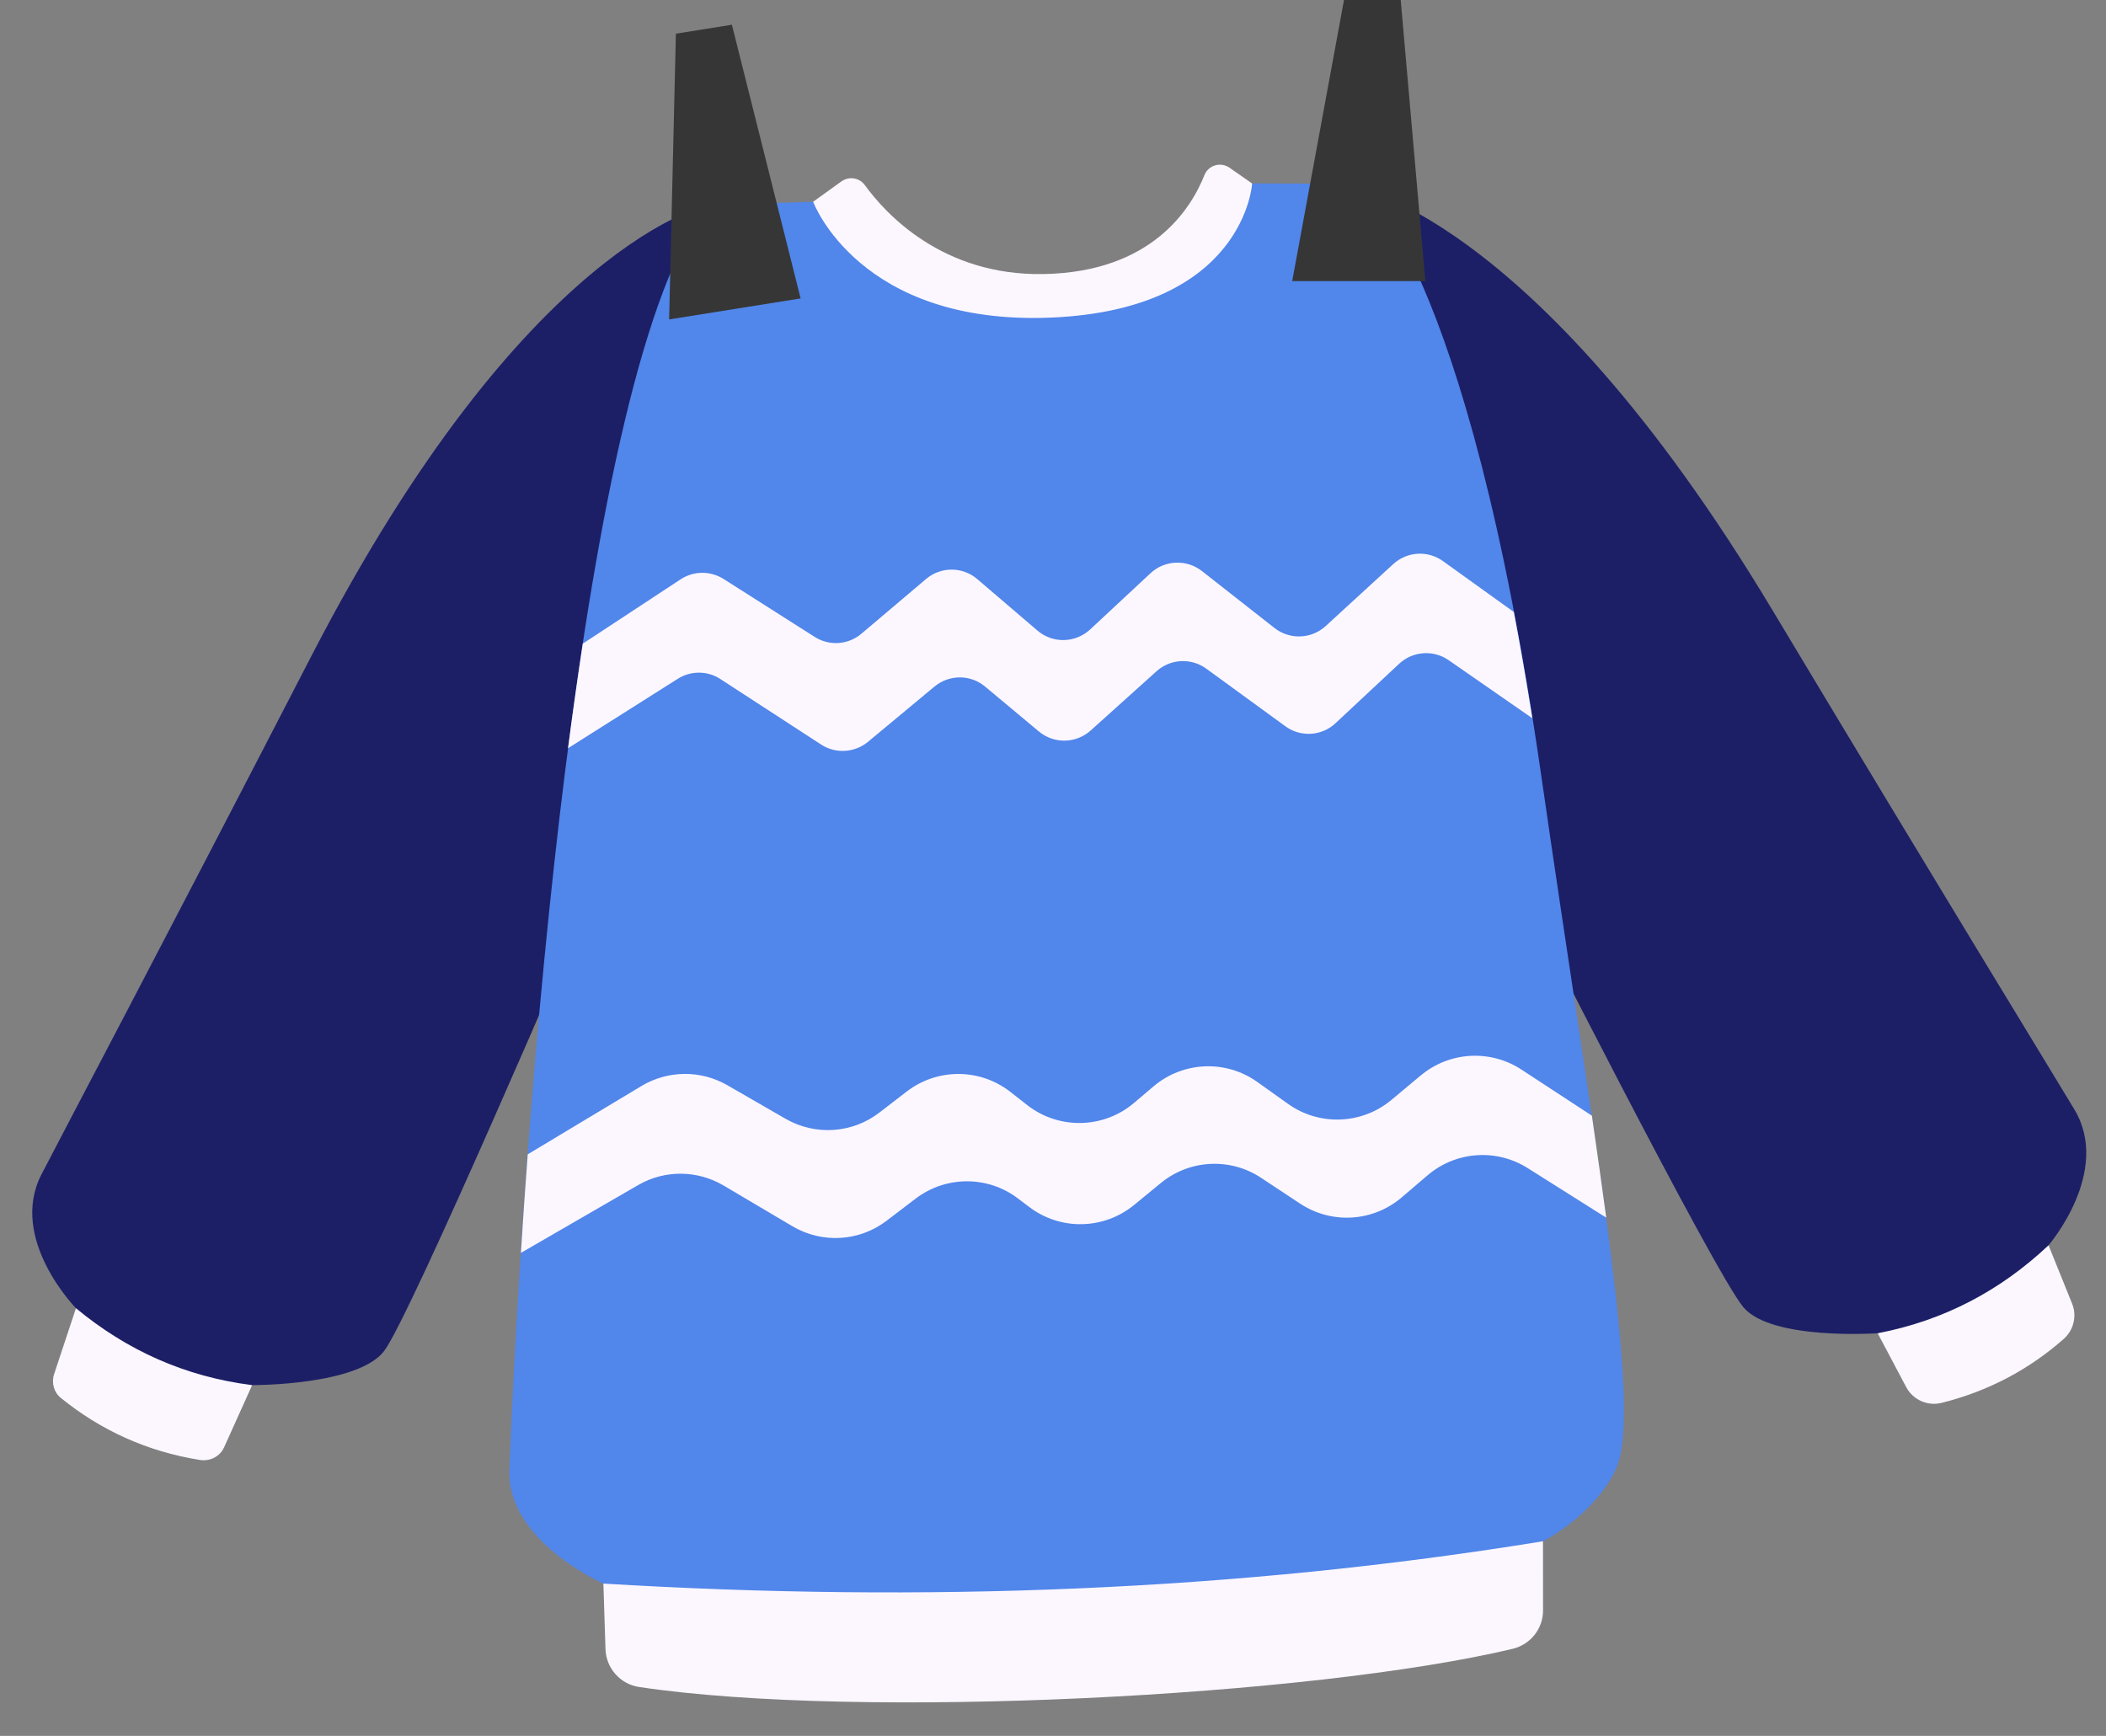<?xml version="1.0" encoding="UTF-8"?> <svg xmlns="http://www.w3.org/2000/svg" width="427" height="352" viewBox="0 0 427 352" fill="none"><rect x="0" y="0" width="427" height="352" fill="#808080" stroke="none"/><path d="M15.4 265.275L10.973 278.636C10.396 280.374 10.914 282.329 12.34 283.471C20.411 290.014 29.749 294.317 40.548 296.045C42.58 296.359 44.596 295.36 45.445 293.462L51.111 280.895C51.111 280.895 23.298 256.125 15.401 265.3L15.4 265.275Z" fill="#FCF7FF"></path><path d="M143.629 41.589C143.629 41.589 106.695 48.657 63.128 133.036C31.87 193.589 12.94 229.355 8.417 238.119C1.631 251.228 15.401 265.273 15.401 265.273C25.683 273.792 37.507 279.153 51.111 280.868C51.111 280.868 72.526 280.993 77.888 273.946C83.249 266.9 118.065 185.555 118.065 185.555C118.065 185.555 174.02 48.152 143.628 41.563L143.629 41.589Z" fill="#1C1F66"></path><path d="M415.349 252.512L420.125 264.342C421.14 266.837 420.448 269.716 418.432 271.499C411.4 277.689 403.174 282.097 393.644 284.474C390.81 285.171 387.861 283.85 386.489 281.265L380.706 270.352C380.706 270.352 406.883 243.859 415.349 252.512Z" fill="#FCF7FF"></path><path d="M273.123 37.458C273.123 37.458 310.432 42.158 359.289 123.587C394.344 182.024 415.516 216.511 420.589 224.969C428.197 237.618 415.35 252.513 415.35 252.513C405.632 261.67 394.174 267.774 380.707 270.352C380.707 270.352 359.344 271.843 353.544 265.152C347.744 258.462 307.812 179.502 307.812 179.502C307.812 179.502 243.211 45.946 273.122 37.433L273.123 37.458Z" fill="#1C1F66"></path><path d="M164.868 40.912L170.601 36.785C172.134 35.7 174.242 36.012 175.352 37.544C179.556 43.325 191.081 55.95 211.595 55.573C233.499 55.178 241.482 42.36 244.197 35.524C245.016 33.475 247.496 32.764 249.305 34.021L253.882 37.212C253.882 37.212 265.732 63.983 240.799 74.005C215.84 84.028 175.916 75.013 169.588 71.575C163.26 68.137 149.914 49.175 164.894 40.911L164.868 40.912Z" fill="#FCF7FF"></path><path d="M122.342 321.114L122.766 334.396C122.89 338.285 125.774 341.53 129.634 342.089C174.388 348.776 266.123 344.003 306.689 334.342C310.327 333.467 312.878 330.251 312.86 326.511L312.844 312.532C312.844 312.532 150.248 274.343 122.342 321.114Z" fill="#FCF7FF"></path><path d="M143.631 41.589L164.869 40.912C164.869 40.912 174.167 66.121 213.318 64.391C252.444 62.662 253.881 37.187 253.881 37.187L275.699 37.274C275.699 37.274 297.386 52.255 312.522 157.46C323.114 231.137 333.199 285.745 327.692 297.751C323.319 307.269 312.845 312.532 312.845 312.532C250.756 322.653 187.181 325.036 122.343 321.114C122.343 321.114 102.706 312.514 103.279 298.011C106.032 228.205 117.454 73.618 143.657 41.589L143.631 41.589Z" fill="#5186EB"></path><path d="M306.96 124.12L292.576 113.785C289.497 111.557 285.283 111.818 282.484 114.385L268.779 126.956C265.881 129.601 261.488 129.767 258.402 127.337L243.701 115.799C240.59 113.371 236.172 113.537 233.275 116.233L221.025 127.645C218.03 130.42 213.432 130.517 210.34 127.86L198.151 117.43C195.163 114.871 190.764 114.86 187.761 117.407L174.667 128.493C171.984 130.777 168.125 131.027 165.183 129.149L146.709 117.403C144.052 115.718 140.639 115.726 137.99 117.479L118.159 130.523C117.115 137.432 116.103 144.543 115.17 151.726L137.42 137.644C140.072 135.967 143.46 135.985 146.067 137.697L166.486 150.973C169.429 152.902 173.289 152.652 175.998 150.417L189.468 139.219C192.448 136.747 196.77 136.736 199.731 139.22L210.639 148.326C213.703 150.882 218.174 150.79 221.148 148.117L234.491 136.114C237.317 133.571 241.506 133.362 244.585 135.589L260.605 147.262C263.711 149.539 268 149.276 270.798 146.634L283.685 134.594C286.434 132.029 290.62 131.719 293.722 133.87L310.68 145.639C309.449 137.943 308.209 130.779 306.935 124.12L306.96 124.12Z" fill="#FCF7FF"></path><path d="M322.704 226.196L308.453 216.868C302.128 212.748 293.878 213.238 288.091 218.049L282.108 223.043C276.124 228.037 267.49 228.363 261.152 223.838L254.944 219.41C248.554 214.836 239.871 215.215 233.89 220.284L229.927 223.646C223.75 228.899 214.706 229.086 208.304 224.109L204.83 221.388C198.66 216.58 190.015 216.578 183.822 221.351L178.345 225.57C172.844 229.841 165.302 230.334 159.276 226.861L147.481 220.059C142.074 216.945 135.427 217.005 130.069 220.21L107.003 234.065C106.488 240.907 106.019 247.595 105.618 254.054L129.396 240.302C134.757 237.199 141.356 237.241 146.689 240.382L160.679 248.657C166.682 252.206 174.226 251.764 179.754 247.543L185.677 243.031C191.798 238.387 200.291 238.368 206.405 243.027L208.684 244.749C215.006 249.552 223.797 249.373 229.931 244.349L235.375 239.878C241.188 235.117 249.44 234.677 255.716 238.85L263.592 244.058C269.971 248.279 278.347 247.784 284.18 242.82L289.47 238.303C295.18 233.445 303.377 232.855 309.722 236.848L325.665 246.906C324.803 240.487 323.824 233.567 322.755 226.195L322.704 226.196Z" fill="#FCF7FF"></path><path d="M272.5 0H284L289 57H262L272.5 0Z" fill="#363636"></path><path d="M137.04 6.83L148.396 5.016L162.328 60.512L135.667 64.773L137.04 6.83Z" fill="#363636"></path></svg> 